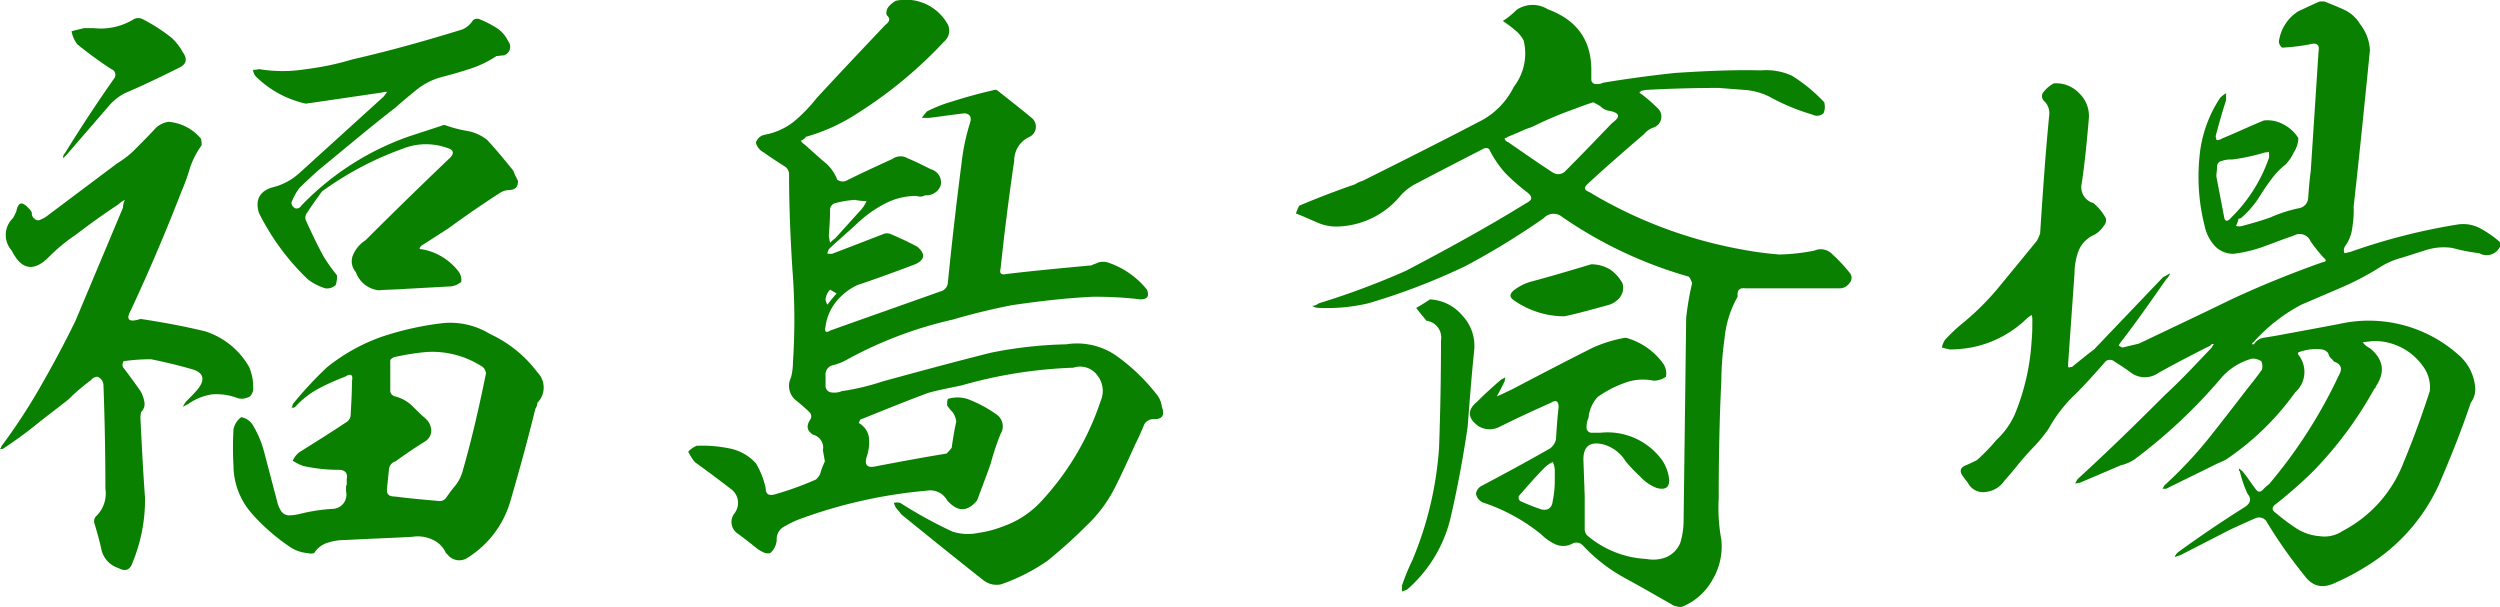 <svg xmlns="http://www.w3.org/2000/svg" width="365.085" height="88.634" viewBox="0 0 365.085 88.634">
  <defs>
    <style>
      .cls-1 {
        fill: #0A8000;
      }
    </style>
  </defs>
  <path id="パス_244" data-name="パス 244" class="cls-1" d="M58.045-6.46h-.1v.855a2.075,2.075,0,0,1-2,2.565,25.825,25.825,0,0,0-4.845.76,7.383,7.383,0,0,1-1.52.19,1.449,1.449,0,0,1-1.14-.665,4.479,4.479,0,0,1-.57-1.425l-1.9-7.22a14.89,14.89,0,0,0-1.71-3.99,2.548,2.548,0,0,0-1.615-1.045,2.847,2.847,0,0,0-1.14,1.8,49.688,49.688,0,0,0,0,5.32,10.663,10.663,0,0,0,2.66,6.935,29.035,29.035,0,0,0,5.8,5.035,5.376,5.376,0,0,0,2.375.76,1.61,1.61,0,0,0,.95,0,3.562,3.562,0,0,1,2-1.52,7.827,7.827,0,0,1,2.47-.38c3.325-.19,6.555-.285,9.88-.475a4.981,4.981,0,0,1,2.85.38,3.872,3.872,0,0,1,2,1.9.2.2,0,0,0,.19.19,2.165,2.165,0,0,0,3.04.57A14.516,14.516,0,0,0,81.89-3.99c1.33-4.56,2.565-9.025,3.705-13.68a1.532,1.532,0,0,0,.285-.855,3.153,3.153,0,0,0,0-4.465,18.14,18.14,0,0,0-6.935-5.6,11.066,11.066,0,0,0-7.315-1.52,43.979,43.979,0,0,0-8.645,1.995,27.373,27.373,0,0,0-7.79,4.37,54.753,54.753,0,0,0-5.035,5.415.726.726,0,0,1-.19.475.532.532,0,0,0,.57-.1,12.813,12.813,0,0,1,3.42-2.66,33.431,33.431,0,0,1,3.8-1.71c.95-.57,1.235-.285,1.045.665,0,1.71-.1,3.325-.19,4.94a1.289,1.289,0,0,1-.665,1.045c-2.28,1.52-4.56,2.945-6.84,4.37a3.275,3.275,0,0,0-.95,1.235,7.574,7.574,0,0,0,1.52.76,23.8,23.8,0,0,0,5.225.57c.855,0,1.33.475,1.14,1.33ZM69.54-25.935a13.332,13.332,0,0,1,8.075,1.995,1.34,1.34,0,0,1,.76,1.14c-.95,4.655-1.995,9.31-3.325,13.965A6.261,6.261,0,0,1,74-6.555c-.57.665-1.045,1.33-1.52,1.995a1.16,1.16,0,0,1-.855.38c-2.185-.19-4.37-.38-6.555-.665-.95,0-1.235-.38-1.14-1.235.1-.95.19-1.8.285-2.755a1.321,1.321,0,0,1,.95-1.14c1.425-1.045,2.85-2,4.37-2.945a1.866,1.866,0,0,0,.855-1.615,2.485,2.485,0,0,0-.855-1.71c-.665-.57-1.33-1.235-1.995-1.9a5.671,5.671,0,0,0-2.47-1.33.939.939,0,0,1-.665-.665V-24.7c0-.19.19-.285.475-.475A36.6,36.6,0,0,1,69.54-25.935ZM27.93-30.78c-1.71.57-2.185.095-1.425-1.235q3.99-8.55,7.41-17.385a28.643,28.643,0,0,0,1.235-3.42,12.286,12.286,0,0,1,1.71-3.325,3.564,3.564,0,0,0-.1-.95,6.876,6.876,0,0,0-4.75-2.47,3.531,3.531,0,0,0-1.805.855c-1.045,1.14-2.185,2.28-3.325,3.42a14.247,14.247,0,0,1-2.375,1.805L14.25-45.79a3.418,3.418,0,0,1-.855.475.731.731,0,0,1-.95-.1.926.926,0,0,1-.38-.855,1.7,1.7,0,0,0-.475-.665c-.95-1.045-1.52-.95-1.805.475a8.827,8.827,0,0,1-.475.95,3.416,3.416,0,0,0-.19,4.75c1.425,2.85,3.23,3.135,5.415.95a25.116,25.116,0,0,1,3.9-3.23c2-1.52,4.085-3.04,6.27-4.465a3.412,3.412,0,0,1,.95-.665,2.529,2.529,0,0,0-.285,1.14L18.43-30.5c-1.71,3.515-3.61,7.03-5.6,10.45A87.137,87.137,0,0,1,7.6-12.16a.72.72,0,0,1-.19.38h.38a63.037,63.037,0,0,0,5.32-3.9c1.425-1.14,2.85-2.185,4.275-3.325a31.056,31.056,0,0,1,3.325-2.85,1.169,1.169,0,0,1,.95-.475,1.37,1.37,0,0,1,.855,1.14c.19,5.13.285,10.165.285,15.2A4.592,4.592,0,0,1,21.375-1.9a1.1,1.1,0,0,0-.19.95c.38,1.235.76,2.565,1.045,3.895a3.676,3.676,0,0,0,2.47,2.66c1.045.57,1.71.285,2.09-.855a24.038,24.038,0,0,0,1.8-9.4c-.285-3.8-.475-7.695-.665-11.495a3.9,3.9,0,0,1,.095-1.045A1.568,1.568,0,0,0,28.5-18.62a4.677,4.677,0,0,0-.57-1.615c-.855-1.235-1.71-2.375-2.565-3.515a.923.923,0,0,1,.1-.855,28.179,28.179,0,0,1,3.99-.285c1.9.38,3.9.855,5.89,1.425,1.805.475,2.09,1.52.95,2.945-.57.665-1.14,1.235-1.71,1.805a5.3,5.3,0,0,0-.475.76l.76-.38A8.109,8.109,0,0,1,38.38-19.76a8.626,8.626,0,0,1,3.8.57,2.138,2.138,0,0,0,1.33-.095c.475-.095.665-.475.855-.95a7.423,7.423,0,0,0-.57-3.515,11.319,11.319,0,0,0-6.46-5.225C34.2-29.735,31.065-30.305,27.93-30.78Zm55.1-20.235a9.588,9.588,0,0,1-.665-1.425c-1.235-1.52-2.47-3.04-3.8-4.465a6.428,6.428,0,0,0-2.945-1.33,17.93,17.93,0,0,1-3.23-.855.712.712,0,0,0-.475.095l-4.655,1.52A40.274,40.274,0,0,0,51.4-47.31a.767.767,0,0,1-.855.38.913.913,0,0,1-.57-.855,8.939,8.939,0,0,1,1.14-2.09c.95-.95,1.9-1.805,2.85-2.66,3.7-3.04,7.41-6.175,11.21-9.12.95-.855,2-1.71,3.04-2.565a9.892,9.892,0,0,1,3.42-1.805c1.425-.38,2.85-.76,4.275-1.235a15.406,15.406,0,0,0,3.99-1.9c.285,0,.665-.1,1.045-.1a1.293,1.293,0,0,0,.665-2.09,4.6,4.6,0,0,0-1.805-2,14.973,14.973,0,0,0-2.47-1.235.969.969,0,0,0-.855.19,3.456,3.456,0,0,1-1.52,1.33C69.73-71.44,64.315-69.92,58.9-68.685a40.546,40.546,0,0,1-6.745,1.425,21.236,21.236,0,0,1-6.935,0,2.63,2.63,0,0,1-.855.1,1.688,1.688,0,0,0,.38.95,14.969,14.969,0,0,0,7.315,3.99c.19,0,.475-.1.76-.1l10.355-1.52a2.092,2.092,0,0,1,.76-.095c-.095.19-.285.38-.475.665L51.11-52.06a8.979,8.979,0,0,1-3.99,2.09c-1.805.57-2.47,1.805-1.9,3.705a34.973,34.973,0,0,0,7.125,9.69,8.236,8.236,0,0,0,2.565,1.33,1.844,1.844,0,0,0,1.52-.475,3.693,3.693,0,0,0,.19-1.425,26.9,26.9,0,0,1-1.9-2.66c-.95-1.71-1.805-3.515-2.66-5.415a1.109,1.109,0,0,1,.19-1.045c.665-1.045,1.425-2.09,2.185-3.135A47.412,47.412,0,0,1,66.31-55.67a9.172,9.172,0,0,1,6.365-.095c1.045.285,1.14.855.285,1.615-4.085,3.9-8.17,7.885-12.16,11.875a4.757,4.757,0,0,0-1.805,2.09,2.358,2.358,0,0,0,.38,2.565A4.008,4.008,0,0,0,62.7-34.96c1.235-.1,2.375-.1,3.61-.19l6.935-.38a2.782,2.782,0,0,0,1.52-.665,2.048,2.048,0,0,0-.475-1.615,8.624,8.624,0,0,0-5.225-3.135c-.19,0-.38,0-.38-.19a1.176,1.176,0,0,0,.19-.285l3.99-2.565c2.47-1.805,4.94-3.515,7.6-5.225a2.7,2.7,0,0,1,1.14-.38Q83.173-49.59,83.03-51.015ZM21.09-73.245H19.665c-.665.19-1.33.285-1.805.475a4.344,4.344,0,0,0,.855,1.9,59.614,59.614,0,0,0,4.94,3.61.883.883,0,0,1,.38,1.425q-3.7,5.272-7.125,10.83a.935.935,0,0,0-.285.76l.57-.57,6.08-7.03a7.772,7.772,0,0,1,2.375-1.9c2.66-1.14,5.225-2.375,7.885-3.7,1.045-.475,1.33-1.235.57-2.28a8.247,8.247,0,0,0-1.615-2.09,25.238,25.238,0,0,0-4.275-2.755,1.405,1.405,0,0,0-1.235,0A9.191,9.191,0,0,1,21.09-73.245Zm143.07,49.59a3.11,3.11,0,0,1,3.515,1.14,3.652,3.652,0,0,1,.475,3.7,40.106,40.106,0,0,1-8.645,14.63,13.8,13.8,0,0,1-5.605,3.7,15.55,15.55,0,0,1-3.61.95,7.338,7.338,0,0,1-3.8-.19,64.855,64.855,0,0,1-7.6-4.18,1.619,1.619,0,0,0-.95,0,4.631,4.631,0,0,0,.285.665c.285.38.57.665.855,1.045,3.99,3.23,7.98,6.46,11.97,9.6a3.085,3.085,0,0,0,2.565.57,28.151,28.151,0,0,0,6.745-3.42,73.1,73.1,0,0,0,5.7-5.13,20.1,20.1,0,0,0,4.18-5.6c1.045-2.09,2-4.18,2.945-6.27.475-.95.95-1.995,1.33-2.945a1.57,1.57,0,0,1,1.235-.76c1.425.095,1.8-.57,1.33-1.805a3.484,3.484,0,0,0-.76-1.805,28.615,28.615,0,0,0-5.7-5.51,10.069,10.069,0,0,0-7.505-1.8A61.171,61.171,0,0,0,152.1-25.84c-5.32,1.33-10.545,2.755-15.77,4.18a34.2,34.2,0,0,1-5.985,1.425,2.818,2.818,0,0,1-1.52.19.958.958,0,0,1-.855-1.045v-1.425a1.383,1.383,0,0,1,1.14-1.52,8.064,8.064,0,0,0,2.09-.855,59.035,59.035,0,0,1,15.39-5.8c2.85-.855,5.7-1.52,8.55-2.09,3.895-.57,7.885-1.045,11.875-1.235a55.541,55.541,0,0,1,6.935.38c1.045,0,1.33-.475.95-1.425a12.3,12.3,0,0,0-5.795-3.99,2.712,2.712,0,0,0-1.235,0c-.38.19-.76.285-1.14.475h-.19c-4.085.38-8.17.76-12.16,1.235-.76.19-1.045-.1-.855-.76.57-5.32,1.235-10.64,1.995-15.77a3.787,3.787,0,0,1,2.28-3.515,1.66,1.66,0,0,0,.38-2.66c-1.71-1.425-3.42-2.755-5.225-4.18h-.285q-3.135.713-6.27,1.71a20.407,20.407,0,0,0-3.61,1.425,8.307,8.307,0,0,0-.76.95h1.045c1.71-.19,3.42-.475,5.225-.665.76.1,1.045.57.76,1.425a30.918,30.918,0,0,0-1.235,5.89c-.76,5.89-1.425,11.685-2,17.48a1.409,1.409,0,0,1-1.14,1.235c-5.32,1.9-10.735,3.8-16.055,5.7-.57.38-.855.19-.665-.57a7.2,7.2,0,0,1,1.52-3.61,8.843,8.843,0,0,1,3.135-2.47c2.85-.95,5.7-2,8.455-3.04q2.138-1,.285-2.565c-1.235-.665-2.47-1.235-3.8-1.805a1.409,1.409,0,0,0-1.235,0l-7.41,2.85h-.665a1.2,1.2,0,0,1,.38-.855c1.33-1.235,2.66-2.375,3.99-3.61a17.776,17.776,0,0,1,3.99-2.85,9.92,9.92,0,0,1,4.655-1.14,1.4,1.4,0,0,0,1.235-.095,2.218,2.218,0,0,0,2.28-1.425,2,2,0,0,0-1.425-2.375c-1.14-.57-2.28-1.14-3.42-1.615a2.018,2.018,0,0,0-2.185.1c-2.28,1.045-4.56,2.09-6.84,3.23a1.407,1.407,0,0,1-1.235-.19,6.112,6.112,0,0,0-2.09-2.755c-.855-.76-1.71-1.52-2.66-2.375a1.613,1.613,0,0,1-.57-.57,1.477,1.477,0,0,0,.76-.57,26.861,26.861,0,0,0,7.5-3.42,63.788,63.788,0,0,0,12.635-10.45,2.086,2.086,0,0,0,.38-2.85,6.975,6.975,0,0,0-7.41-3.135,4.142,4.142,0,0,0-1.045.855,1.441,1.441,0,0,0-.285,1.235c.57.475.475.95-.19,1.425-3.325,3.515-6.745,7.125-10.07,10.735a22.58,22.58,0,0,1-3.325,3.42,9.715,9.715,0,0,1-4.275,1.9,1.676,1.676,0,0,0-1.235,1.14,2.177,2.177,0,0,0,1.14,1.425c1.045.76,2.09,1.425,3.135,2.09a1.354,1.354,0,0,1,.57,1.14c0,4.56.19,9.025.475,13.68a93.937,93.937,0,0,1,.095,13.68,9.369,9.369,0,0,1-.285,2.28,2.718,2.718,0,0,0,.95,3.515c.665.57,1.235,1.045,1.805,1.615a.855.855,0,0,1,.1.95c-.665.95-.57,1.71.38,2.28a1.962,1.962,0,0,1,1.425,2.28c.1.57.19,1.045.285,1.615a11.059,11.059,0,0,0-.57,1.425,2.112,2.112,0,0,1-.76,1.235,46.383,46.383,0,0,1-6.08,2.185c-.855.19-1.235-.095-1.235-.95A11.942,11.942,0,0,0,117.8-9.69a6.981,6.981,0,0,0-3.9-2.185,19.661,19.661,0,0,0-4.75-.38,3.615,3.615,0,0,0-1.235.855,8.2,8.2,0,0,0,.95,1.52c1.71,1.235,3.515,2.565,5.225,3.895a2.5,2.5,0,0,1,.57,3.61A2.036,2.036,0,0,0,115.14.57c1.045.76,2,1.52,2.945,2.28a8.562,8.562,0,0,0,.855.475,1.563,1.563,0,0,0,.95.095,2.826,2.826,0,0,0,.95-1.9,2.041,2.041,0,0,1,1.14-2,17.714,17.714,0,0,1,1.9-.95A71.816,71.816,0,0,1,142.785-5.7a2.8,2.8,0,0,1,2.945,1.425c1.52,1.71,2.945,1.71,4.37,0l.855-2.28c.38-1.045.76-2,1.14-3.135a37.582,37.582,0,0,1,1.425-4.275,2.092,2.092,0,0,0-.57-2.85,18.5,18.5,0,0,0-4.275-2.28,4.846,4.846,0,0,0-2.85,0,2.647,2.647,0,0,0-.1.95,6.93,6.93,0,0,0,.855,1.045,3.192,3.192,0,0,1,.475,1.33c-.285,1.235-.475,2.47-.665,3.8a6.146,6.146,0,0,1-.76.855c-3.515.57-7.03,1.235-10.545,1.9-1.045.19-1.425-.285-1.14-1.33a6.693,6.693,0,0,0,.38-2.755,2.883,2.883,0,0,0-1.52-2.28,1.6,1.6,0,0,0,.19-.475c3.325-1.33,6.555-2.66,9.88-3.895,1.615-.475,3.325-.76,5.035-1.14A67.367,67.367,0,0,1,164.16-23.655Zm-31.92-24.51a9.413,9.413,0,0,0,1.71.19,4.853,4.853,0,0,1-1.045,1.52L129.39-42.56a5.43,5.43,0,0,0-.76.665l-.19-.95c.1-1.33.19-2.66.19-3.99a1.021,1.021,0,0,1,.76-.855A14.882,14.882,0,0,1,132.24-48.165Zm-3.61,13.11c.285.19.665.38.95.57a19.9,19.9,0,0,0-1.33,1.615,1.516,1.516,0,0,1-.285-.76A2.5,2.5,0,0,1,128.63-35.055ZM253.65-30.97l-.38,29.83a11.259,11.259,0,0,1-.475,3.04A3.9,3.9,0,0,1,250.8,3.99a5.169,5.169,0,0,1-2.945.285A14.463,14.463,0,0,1,239.21.855a1.361,1.361,0,0,1-.38-.95V-4.94l-.19-5.32c0-1.995,1.045-2.66,2.945-2.185a5.566,5.566,0,0,1,3.23,2.47A22.713,22.713,0,0,0,246.9-7.79a6.427,6.427,0,0,0,2.47,1.71c1.14.285,1.8,0,1.8-1.14a6.093,6.093,0,0,0-1.045-2.945,9.856,9.856,0,0,0-9.025-3.99h-1.33a.757.757,0,0,1-.665-.855,3.034,3.034,0,0,1,.285-1.33,5.209,5.209,0,0,1,1.33-3.04,16.2,16.2,0,0,1,3.8-2,7.619,7.619,0,0,1,4.37-.38,3.128,3.128,0,0,0,1.805-.57,2.579,2.579,0,0,0-.38-1.9,10.005,10.005,0,0,0-5.13-3.7,1.033,1.033,0,0,0-.475-.095,20.269,20.269,0,0,0-4.655,1.425c-3.99,2-7.98,4.085-11.97,6.175-.665.285-1.33.665-2.09.95.38-.665.76-1.425,1.14-2.185,0-.1.095-.38.095-.57l-.57.285c-1.235,1.045-2.375,2.09-3.515,3.23-1.52,1.235-1.425,2.47.19,3.61a3.14,3.14,0,0,0,3.04.095c2.47-1.235,4.94-2.375,7.505-3.515.76-.475,1.14-.285,1.14.665-.19,1.52-.285,3.135-.38,4.655a2.327,2.327,0,0,1-.855,1.33c-3.325,1.9-6.65,3.7-10.07,5.51a1.472,1.472,0,0,0-.76,1.14,1.793,1.793,0,0,0,.95,1.235,26.762,26.762,0,0,1,8.55,4.655A7.608,7.608,0,0,0,234.46,2.09a2.816,2.816,0,0,0,2.47,0,1.278,1.278,0,0,1,1.615.19,24.09,24.09,0,0,0,6.27,4.845c2.28,1.235,4.56,2.565,6.745,3.8a1.516,1.516,0,0,0,.76.285,1.31,1.31,0,0,0,.855,0,8.948,8.948,0,0,0,4.37-3.99,9.472,9.472,0,0,0,1.235-5.795,25.06,25.06,0,0,1-.38-5.985c0-5.7.1-11.4.38-17.1a46.429,46.429,0,0,1,.475-6.27,15.179,15.179,0,0,1,1.9-6.08v-.38q0-1,1.14-.855h13.87a1.747,1.747,0,0,0,1.33-.76,1.128,1.128,0,0,0,.1-1.425,23.21,23.21,0,0,0-2.565-2.755,2.32,2.32,0,0,0-2.66-.57,29.231,29.231,0,0,1-5.13.57,53.079,53.079,0,0,1-5.6-.76,65.84,65.84,0,0,1-22.135-8.36c-.76-.285-.855-.665-.19-1.235,2.66-2.47,5.415-4.845,8.17-7.22a3.15,3.15,0,0,1,1.33-.95,1.673,1.673,0,0,0,.76-2.755,24.911,24.911,0,0,0-2.375-2.09,1.311,1.311,0,0,1-.38-.285,1.312,1.312,0,0,1,.38-.285c.19,0,.475-.1.665-.1q5.272-.285,10.545-.285l3.705.285a9.7,9.7,0,0,1,3.61.95,31.106,31.106,0,0,0,6.365,2.66,1.416,1.416,0,0,0,1.615-.19,2.371,2.371,0,0,0,.1-1.615,23.053,23.053,0,0,0-4.75-3.895,9.08,9.08,0,0,0-4.465-.76c-4.18-.1-8.36.1-12.635.38-3.515.38-7.03.855-10.45,1.425a1.879,1.879,0,0,1-1.045.19.649.649,0,0,1-.665-.665v-1.045c.1-4.56-1.995-7.6-6.365-9.215a4.181,4.181,0,0,0-4.56.1,11.385,11.385,0,0,1-1.995,1.615,18.193,18.193,0,0,1,1.995,1.52,4.62,4.62,0,0,1,1.045,1.33,7.923,7.923,0,0,1-1.425,6.745,11.24,11.24,0,0,1-4.56,4.845c-5.8,3.04-11.685,5.985-17.575,8.93a3.512,3.512,0,0,0-1.045.475c-2.755.95-5.51,2-8.17,3.135a5.811,5.811,0,0,0-.475,1.14c1.045.38,2,.855,2.945,1.235a6.883,6.883,0,0,0,3.135.665,12.38,12.38,0,0,0,9.31-4.655,8.513,8.513,0,0,1,1.805-1.425c3.42-1.805,6.935-3.61,10.26-5.32a.717.717,0,0,1,.76.1,15.231,15.231,0,0,0,2.375,3.515,29.538,29.538,0,0,0,3.135,2.755c.855.665.855,1.14-.1,1.615-5.7,3.515-11.59,6.745-17.575,9.88a113.084,113.084,0,0,1-12.73,4.75,1.688,1.688,0,0,1-.95.38,1.833,1.833,0,0,0,.95.285,26.245,26.245,0,0,0,7.22-.665,94.481,94.481,0,0,0,14.155-5.415,109.36,109.36,0,0,0,11.495-7.03,1.928,1.928,0,0,1,2.66-.19,62.574,62.574,0,0,0,18.525,8.74,2.972,2.972,0,0,1,.475.95A42.815,42.815,0,0,0,253.65-30.97ZM240.065-62.415a10.363,10.363,0,0,1,1.045.57,2.27,2.27,0,0,0,1.235.665c1.615.285,1.8.855.475,1.805-2.28,2.375-4.465,4.655-6.745,6.935a1.453,1.453,0,0,1-1.9.285c-2.185-1.425-4.37-2.945-6.555-4.465a.6.6,0,0,1-.475-.57.726.726,0,0,0,.475-.19c.95-.38,1.805-.76,2.66-1.14a8.218,8.218,0,0,0,1.615-.665,55.979,55.979,0,0,1,5.51-2.28C238.355-61.845,239.21-62.13,240.065-62.415ZM234.46-7.125a14.5,14.5,0,0,1-.285,2.85c-.1,1.045-.665,1.52-1.615,1.33a30.735,30.735,0,0,1-3.135-1.235.621.621,0,0,1-.19-.76c1.235-1.425,2.47-2.85,3.8-4.18a3.975,3.975,0,0,1,1.14-.76,3.034,3.034,0,0,1,.285,1.33ZM216.22-33.63a22.73,22.73,0,0,1-1.995,1.235c.475.665,1.045,1.33,1.52,1.9h.1a2.48,2.48,0,0,1,2,2.85q0,7.838-.285,15.675a51.314,51.314,0,0,1-3.9,16.435,33.42,33.42,0,0,0-1.52,3.705v.855a6.546,6.546,0,0,0,.76-.285,20.044,20.044,0,0,0,6.27-10.165c1.045-4.465,1.9-9.025,2.565-13.585.285-3.7.57-7.41.95-11.115a6.42,6.42,0,0,0-1.71-5.13A6.6,6.6,0,0,0,216.22-33.63Zm19.665,2.47c2.185-.475,4.18-1.045,6.27-1.615a3.3,3.3,0,0,0,1.805-1.14,2.259,2.259,0,0,0,.38-2.09,5.966,5.966,0,0,0-1.8-1.995,5.449,5.449,0,0,0-2.755-.76c-2.85.855-5.7,1.71-8.55,2.47a7.423,7.423,0,0,0-2.755,1.33c-.665.57-.665,1.045.1,1.52A12.8,12.8,0,0,0,235.885-31.16Zm136.61-10.165v-.665a15.293,15.293,0,0,0-2.85-1.995,5.277,5.277,0,0,0-3.42-.57,89.3,89.3,0,0,0-15.58,3.99l-.855.19a1.04,1.04,0,0,1,.1-1.045,5.754,5.754,0,0,0,1.045-2.755,15.844,15.844,0,0,0,.19-3.04c.855-7.6,1.615-15.2,2.375-22.8a6.654,6.654,0,0,0-1.425-3.8,5.368,5.368,0,0,0-2.28-2.09c-1.045-.475-1.995-.855-2.945-1.235h-.665c-1.14.475-2.09.95-3.135,1.425a6.212,6.212,0,0,0-2.85,4.465,1.279,1.279,0,0,0,.475.855,28.56,28.56,0,0,0,3.99-.475c1.045-.285,1.52,0,1.33,1.045l-1.14,17.48c-.19,1.33-.285,2.66-.38,3.99a1.613,1.613,0,0,1-1.425,1.425,20.535,20.535,0,0,0-4.085,1.33c-1.33.475-2.66.855-4.085,1.235a1.61,1.61,0,0,1-.95,0,3.4,3.4,0,0,0,.38-1.045.726.726,0,0,0,.475-.19,14.015,14.015,0,0,0,2.47-2.85,34.37,34.37,0,0,1,2.09-3.04,10.812,10.812,0,0,1,1.8-1.805A6.085,6.085,0,0,0,342.38-55.1a3.9,3.9,0,0,0,.665-2.09,5.536,5.536,0,0,0-2.185-2,4.833,4.833,0,0,0-2.85-.57c-2.09.855-4.085,1.805-6.175,2.66a1.024,1.024,0,0,1-.76.19c0-.19-.1-.38-.1-.57.475-1.805.95-3.515,1.52-5.225v-1.045a5.221,5.221,0,0,0-.855.665,18.536,18.536,0,0,0-3.04,8.74,29.194,29.194,0,0,0,.76,9.975,6.208,6.208,0,0,0,1.33,2.755,3.7,3.7,0,0,0,2.85,1.33,19.621,19.621,0,0,0,4.655-1.14c1.33-.475,2.755-1.045,4.18-1.52a1.729,1.729,0,0,1,2.47.855,23.113,23.113,0,0,0,1.9,2.375c.475.38.38.57-.19.665-4.56,1.615-9.025,3.42-13.49,5.51-4.465,2.185-8.93,4.275-13.3,6.365-.76.19-1.615.38-2.375.57a1.547,1.547,0,0,1-.57-.285,2.078,2.078,0,0,1,.285-.475c2.28-2.945,4.465-6.08,6.65-9.215a2.244,2.244,0,0,0,.57-.855c-.38.19-.665.38-1.045.57l-10.07,10.545c-1.14.855-2.185,1.71-3.23,2.565-.19,0-.285,0-.38.095-.19-.095-.19-.19-.19-.38l.95-13.4a9.65,9.65,0,0,1,.57-3.23,4.277,4.277,0,0,1,2.28-2.375,3.809,3.809,0,0,0,1.425-1.33,1.184,1.184,0,0,0,.285-1.14,7.92,7.92,0,0,0-1.8-2.185,2.391,2.391,0,0,1-1.71-2.85c.475-3.135.76-6.27,1.045-9.5a4.6,4.6,0,0,0-1.425-3.7,4.6,4.6,0,0,0-3.7-1.425,4.729,4.729,0,0,0-1.615,1.425.981.981,0,0,0,.19,1.14,2.417,2.417,0,0,1,.76,2.09c-.57,5.8-.95,11.5-1.33,17.29a9.256,9.256,0,0,1-.475,1.045c-1.71,2.09-3.42,4.18-5.225,6.365a38.367,38.367,0,0,1-5.89,5.89,24.777,24.777,0,0,0-2.28,2.185,3.17,3.17,0,0,0-.475,1.14c.285.095.76.19,1.14.285a17.492,17.492,0,0,0,3.135-.285,15.916,15.916,0,0,0,8.265-4.37c.19-.095.38-.285.57-.38a2.092,2.092,0,0,1,.1.76c0,.855,0,1.9-.1,2.945a33.234,33.234,0,0,1-2.47,10.83,11.528,11.528,0,0,1-2.66,3.705,27.667,27.667,0,0,1-2.85,2.945c-.57.285-1.14.57-1.615.76q-1.14.427-.57,1.425.285.427.855,1.14a2.484,2.484,0,0,0,2.66,1.33,3.77,3.77,0,0,0,2.66-1.615c.855-.95,1.615-1.9,2.47-2.945.665-.76,1.33-1.52,2.09-2.28a23.121,23.121,0,0,0,1.9-2.375,20.734,20.734,0,0,1,3.99-5.13c1.52-1.52,2.945-3.135,4.37-4.75a1.04,1.04,0,0,1,1.045-.095c.855.57,1.8,1.14,2.66,1.8a3.421,3.421,0,0,0,3.99,0c2.565-1.425,5.13-2.755,7.6-3.99a.347.347,0,0,1,.475-.19,2.077,2.077,0,0,0-.285.475c-2.185,2.28-4.37,4.655-6.745,6.84-4.18,4.18-8.455,8.36-12.825,12.35a4.131,4.131,0,0,0-.38.665c.19,0,.475-.095.665-.095L317.11-9.4a6.334,6.334,0,0,0,2-.855A77.442,77.442,0,0,0,331.93-22.325a9.11,9.11,0,0,1,4.37-2.66,2.375,2.375,0,0,1,1.33.38,1.806,1.806,0,0,1,.1,1.235c-.665.95-1.425,1.9-2.185,2.85-1.9,2.47-3.8,4.94-5.7,7.315a61.333,61.333,0,0,1-6.365,6.745,2.077,2.077,0,0,1-.285.475h.57c2.47-1.235,5.035-2.47,7.505-3.7.475-.19.855-.38,1.235-.57a39.472,39.472,0,0,0,10.07-9.785,4,4,0,0,0,.475-5.51c-.1-.19-.1-.285.1-.38a7.072,7.072,0,0,1,3.42-.38,1.383,1.383,0,0,1,.855.57,1.384,1.384,0,0,0,.57.855c.1.19.285.38.38.38q1.425.57.57,1.995A71.553,71.553,0,0,1,338.77-6.65a5.43,5.43,0,0,0-.76.665c-.475.57-.855.57-1.235,0-.665-.855-1.235-1.805-1.995-2.66q-.143,0-.285-.285c-.19.19-.19.285,0,.38a17.1,17.1,0,0,0,1.14,3.325c.57.665.475,1.33-.38,1.9q-4.988,3.135-9.69,6.555a1.477,1.477,0,0,0-.57.76l.855-.285L333.07,0c1.235-.57,2.47-1.14,3.8-1.71a1.3,1.3,0,0,1,1.615.665,70.328,70.328,0,0,0,5.415,7.7c1.235,1.71,2.755,1.995,4.655,1.045A33.223,33.223,0,0,0,353.02,5.32,27.1,27.1,0,0,0,363.565-6.555c1.71-3.99,3.325-7.98,4.655-11.97a3.347,3.347,0,0,0,.665-2,7,7,0,0,0-2.375-4.94,19.664,19.664,0,0,0-17.575-4.56c-3.04.57-6.08,1.14-9.215,1.71l-1.71.285a1.951,1.951,0,0,0-1.425.95H336.3c0-.19.1-.285.19-.285a24.755,24.755,0,0,1,7.03-5.51l5.985-2.565a40.872,40.872,0,0,0,5.7-3.04,11.4,11.4,0,0,1,2.945-1.235c1.235-.38,2.375-.76,3.61-1.14a8.518,8.518,0,0,1,3.8-.285,25.683,25.683,0,0,0,3.9.76A2.163,2.163,0,0,0,372.495-41.325ZM353.875-27.55a8.714,8.714,0,0,1,7.7,4.18,5.09,5.09,0,0,1,.665,3.135c-1.14,3.515-2.375,6.935-3.8,10.355A18.885,18.885,0,0,1,349.505.19a4.7,4.7,0,0,1-3.325.76,7.323,7.323,0,0,1-3.42-1.14,31.679,31.679,0,0,1-3.04-2.28c-.57-.38-.57-.855,0-1.235a66.976,66.976,0,0,0,5.51-4.845,55.942,55.942,0,0,0,8.93-12.065c.1,0,.19-.095.19-.285,1.425-2.09,1.14-3.99-.855-5.605a2.969,2.969,0,0,1-1.045-.855C352.925-27.455,353.3-27.455,353.875-27.55Zm-22.8-24.035c0-.475.1-.855.1-1.425a.832.832,0,0,1,.76-.855,3.693,3.693,0,0,1,1.425-.19A29.443,29.443,0,0,0,338.2-55.1a1.2,1.2,0,0,0,.57-.095v.855a22.665,22.665,0,0,1-5.6,8.835c-.475.57-.855.475-.95-.095Z" transform="translate(-7.41 77.352)"/>
</svg>
